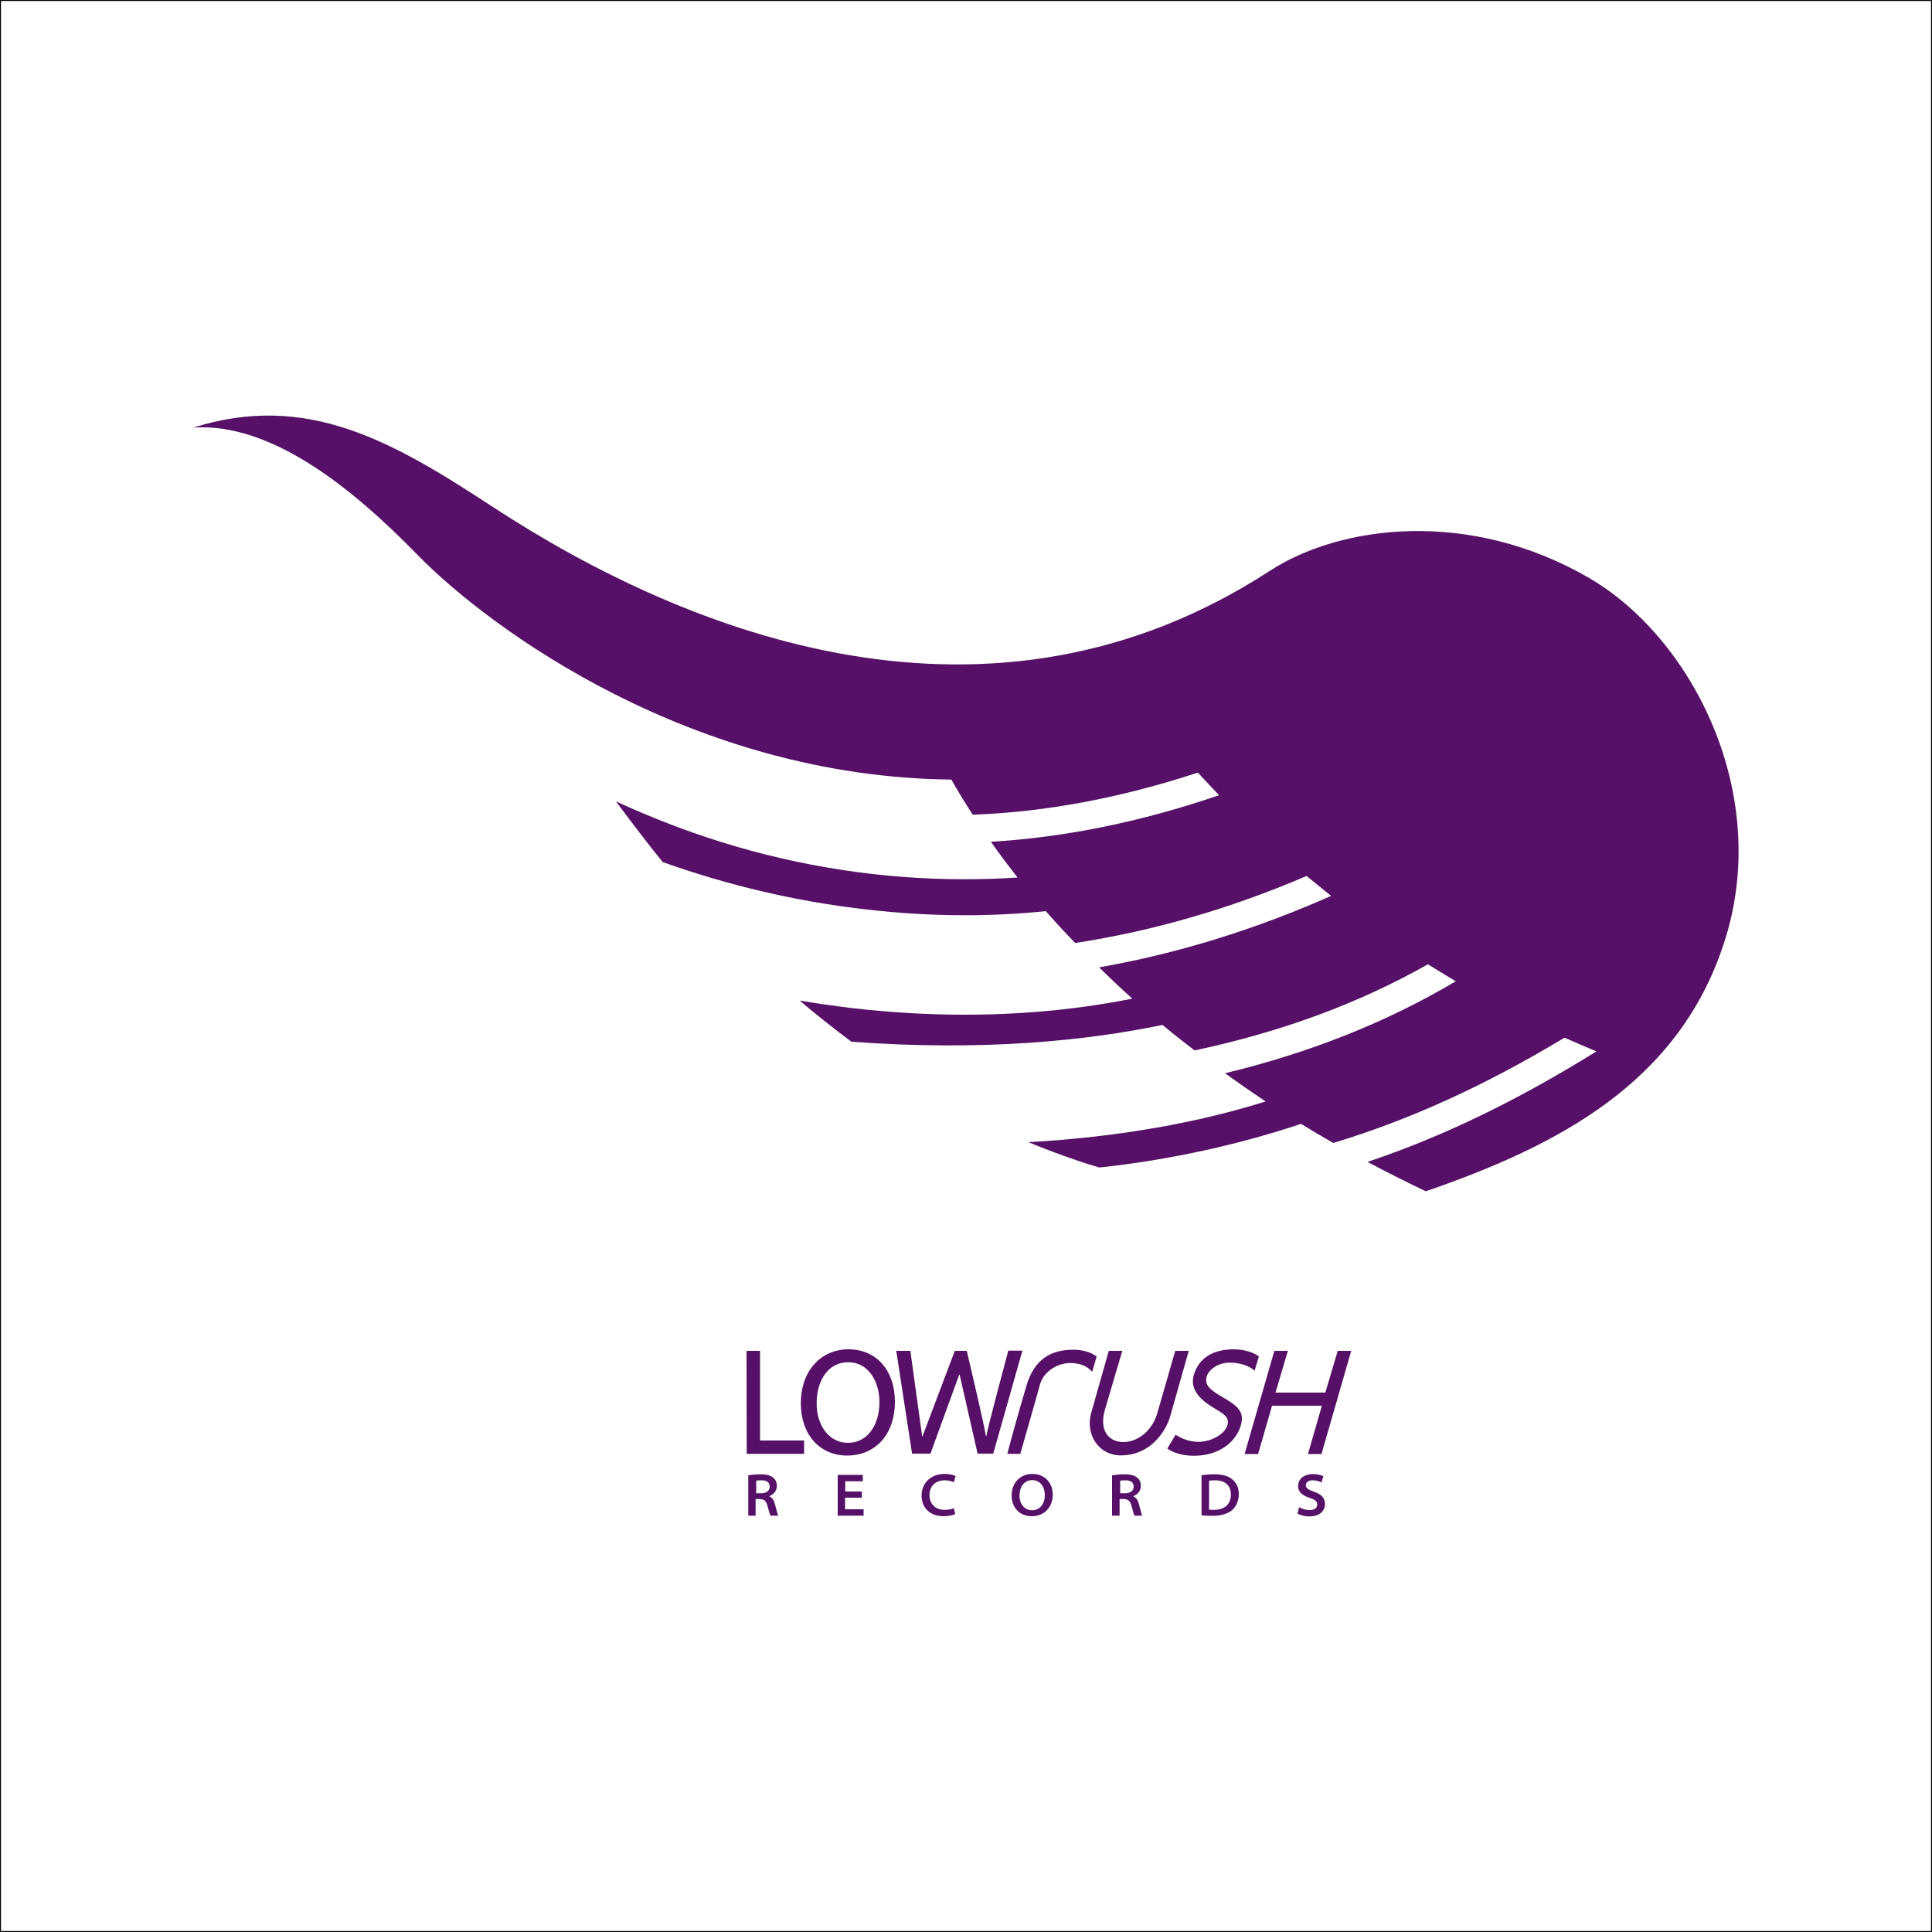 <?xml version="1.0" encoding="utf-8"?>
<!-- Generator: Adobe Illustrator 21.1.0, SVG Export Plug-In . SVG Version: 6.00 Build 0)  -->
<svg version="1.1" id="Layer_1" xmlns="http://www.w3.org/2000/svg" xmlns:xlink="http://www.w3.org/1999/xlink" x="0px" y="0px"
	 viewBox="0 0 1000 1000" style="enable-background:new 0 0 1000 1000;" xml:space="preserve">
<rect x="0" y="0" width="1000" height="1000" fill="#808080" stroke="none"/>
<style type="text/css">
	.st0{fill:#FFFFFF;stroke:#000000;stroke-miterlimit:10;}
	.st1{fill:#561067;}
</style>
<rect class="st0" width="1000" height="1000"/>
<g>
	<path class="st1" d="M822.6,299.2c-61.6-35.8-128.3-27.8-165.4-3.7c-144.3,93.8-299.8,33.9-402.4-33.3
		c-51.6-33.8-95.9-59.4-154.7-40.9c41-2.6,83.2,32.3,115.9,65.8c37.8,38.7,142.5,115.1,276.4,116.4c3.5,6.2,7.2,12.2,11.1,18.2
		c37.9-1.4,76.6-8.7,116.5-21.8c3.6,3.9,7.3,7.8,11,11.7c-40.4,13.8-79.6,21.8-118.1,24.1c4.4,6.3,9,12.4,13.8,18.5
		c-9.1,0.6-18.2,0.9-27.3,0.9c-42.9,0-85.2-6.5-126.5-19.4c-18.2-5.7-36.2-12.7-54.1-20.9c8.8,11.8,16.9,22.4,24.2,31.4
		c34,12.1,68.8,20.3,104.3,24.4c36.3,4.3,67.9,3.7,94,1c4.9,5.6,10,11.1,15.2,16.5c40.4-6.2,80.4-17.8,119.8-34.7
		c4.2,3.5,8.4,6.9,12.7,10.3c-39.5,17.5-79.6,29.9-120.1,37c5.6,5.5,11.3,10.9,17.2,16.2c-23,4.6-52.2,8.3-86.7,8.3
		c-18,0-37.5-1-58.2-3.4c-9.1-1.1-18.2-2.4-27.3-3.9c8.7,7.4,17.7,14.5,26.8,21.3c68,5,121.6-0.5,161-8.7c5.4,4.5,11,8.9,16.6,13.2
		c44.7-9.5,85-24.3,120.8-44.6c4.7,3,9.6,5.9,14.4,8.8c-35.5,21.1-75.4,37-119.4,47.6c6.9,5,13.9,9.9,21,14.6
		c-34,10.7-75.2,18.4-122.8,21.1c8.3,3.4,16.8,6.6,25.3,9.5c3.8,1.3,7.6,2.5,11.4,3.6c36.7-3.9,72.8-12,104.4-22.6
		c5.5,3.4,11.1,6.7,16.7,9.9c39.1-11.8,78.2-29.5,119.7-54.5c5.5,2.4,11,4.8,16.5,7.1c-41.2,25.6-79.9,44.3-118.5,57.2
		c10,5.3,20.1,10.4,30.2,15.2c68.4-23.6,130.6-56,154.2-128.1C917.6,411.9,876.3,330.5,822.6,299.2z"/>
	<g>
		<g>
			<path class="st1" d="M387.5,763.6c1.5-0.3,3.8-0.5,6.2-0.5c3.2,0,5.2,0.6,6.6,1.8c1.1,0.9,1.8,2.4,1.8,4.2c0,2.8-2,4.6-3.9,5.3
				v0.1c1.5,0.6,2.4,2.1,2.9,4c0.7,2.6,1.3,5.1,1.7,6h-4c-0.3-0.6-0.8-2.3-1.5-4.9c-0.7-2.7-1.7-3.6-4-3.7h-2.2v8.6h-3.8v-20.9
				H387.5z M391.4,772.9h2.6c2.7,0,4.4-1.3,4.4-3.4c0-2.4-1.8-3.3-4.3-3.3c-1.4,0-2.3,0.1-2.7,0.2V772.9z"/>
			<path class="st1" d="M446,775.2h-8.6v6h9.6v3.3h-13.4v-21.1h13v3.3h-9.1v5.3h8.6v3.2H446z"/>
			<path class="st1" d="M494.4,783.7c-1,0.5-3.2,1.1-6,1.1c-7,0-11.4-4.3-11.4-10.7c0-6.5,4.8-11.2,11.9-11.2c2.8,0,4.8,0.6,5.7,1.1
				l-0.9,3.2c-1.1-0.5-2.7-1-4.6-1c-4.8,0-8,2.9-8,7.7c0,4.3,2.8,7.6,7.9,7.6c1.7,0,3.6-0.3,4.7-0.9L494.4,783.7z"/>
			<path class="st1" d="M534,784.8c-6.3,0-10.4-4.6-10.4-10.7c0-6.5,4.4-11.2,10.7-11.2c6.5,0,10.6,4.6,10.6,10.7
				C544.9,780.5,540.2,784.8,534,784.8L534,784.8z M534.2,781.7c4.1,0,6.6-3.4,6.6-7.9c0-4-2.3-7.7-6.5-7.7s-6.6,3.6-6.6,7.9
				C527.6,778.2,530.1,781.7,534.2,781.7L534.2,781.7z"/>
			<path class="st1" d="M575.9,763.6c1.5-0.3,3.8-0.5,6.2-0.5c3.2,0,5.2,0.6,6.6,1.8c1.1,0.9,1.8,2.4,1.8,4.2c0,2.8-2,4.6-3.9,5.3
				v0.1c1.5,0.6,2.4,2.1,2.9,4c0.7,2.6,1.3,5.1,1.7,6h-4c-0.3-0.6-0.8-2.3-1.5-4.9c-0.7-2.7-1.7-3.6-4-3.7h-2.2v8.6h-3.9v-20.9
				H575.9z M579.8,772.9h2.6c2.7,0,4.4-1.3,4.4-3.4c0-2.4-1.8-3.3-4.3-3.3c-1.4,0-2.3,0.1-2.7,0.2V772.9z"/>
			<path class="st1" d="M621.9,763.6c1.9-0.3,4.2-0.5,6.7-0.5c4.3,0,7.2,0.9,9.3,2.7c2.1,1.7,3.3,4.2,3.3,7.5c0,3.5-1.3,6.3-3.3,8.2
				c-2.3,2-5.9,3.1-10.3,3.1c-2.5,0-4.3-0.1-5.7-0.3V763.6z M625.8,781.4c0.6,0.1,1.5,0.1,2.5,0.1c5.7,0,8.8-3,8.8-8
				c0-4.6-3-7.3-8.2-7.3c-1.4,0-2.4,0.1-3.1,0.2V781.4z"/>
			<path class="st1" d="M672.4,780.1c1.3,0.8,3.3,1.5,5.5,1.5c2.5,0,3.9-1.1,3.9-2.9c0-1.5-1-2.5-3.9-3.4c-3.7-1.2-6-2.9-6-6.2
				c0-3.5,3-6.1,7.6-6.1c2.5,0,4.2,0.5,5.5,1.1l-1,3.2c-0.8-0.4-2.4-1.1-4.6-1.1c-2.5,0-3.5,1.3-3.5,2.5c0,1.6,1.3,2.4,4.2,3.4
				c3.8,1.3,5.7,3.1,5.7,6.4c0,3.3-2.4,6.4-8.2,6.4c-2.3,0-4.8-0.7-6-1.5L672.4,780.1z"/>
		</g>
		<g>
			<path class="st1" d="M386.4,699.2h7v46.4h22.8v6.9h-29.7L386.4,699.2L386.4,699.2z"/>
			<path class="st1" d="M438.5,753.4c-14.2,0-24-10.9-24-27c0-16.9,10.4-28,24.7-28c14.6,0,24,11.2,24,27
				C463.2,743.6,452.1,753.4,438.5,753.4L438.5,753.4z M438.9,746.8c10.4,0,16.3-9.6,16.3-21.1c0-10.1-5.3-20.6-16.2-20.6
				c-10.9,0-16.3,10.2-16.3,21.2C422.6,736.9,428.5,746.8,438.9,746.8L438.9,746.8z"/>
			<path class="st1" d="M472.1,752.5l-8.2-53.3h7.3l6.1,44.2h0.2l16.7-44.2h6.2c0,0,9.1,38.5,9.9,44.1h0.2
				c1.1-5.9,11.4-44.2,11.4-44.2h7.3l-15.1,53.3H506l-9.3-40.9h-0.2l-14.9,40.9h-9.5V752.5z"/>
			<path class="st1" d="M531.4,716.9c3.9-12.9,12-18.3,24.3-18.3c3.5,0,8.8,0.9,11.9,3.6l-2.3,7.9c-2.7-3.4-7.2-4.6-11.2-4.6
				c-7.3,0-14.2,4.8-15.9,11.4c-1.4,5.3-10.1,35.6-10.1,35.6h-6.7C521.3,752.5,526.8,732.1,531.4,716.9z"/>
			<path class="st1" d="M605.6,733.4c-1.6,5.5-8.8,19.9-25.5,19.9c-11.4,0-18.1-10.6-15.5-21.3l9.3-32.8h7l-9,30.5
				c-2.9,9.9,1.2,16.7,9.7,16.7c6.4,0,14-4.7,17.2-14.2l9.5-33h7L605.6,733.4z"/>
			<path class="st1" d="M608.5,742.6c2.5,1.7,6.9,3.7,11.7,3.7c6.9,0,13.8-4.1,15.1-8.6c1.3-4.6-2.5-6.1-7.9-9.5
				c-7.9-4.8-11.3-10.3-9.5-16.5c2.5-8.5,9.5-13.3,20.8-13.3c5.4,0,10.6,1.8,12.9,3.7l-2.2,7.3c-3.5-2.8-8-4.1-12.9-4.1
				c-5.7,0-10.8,3.3-11.9,7.2c-1.3,4.4,1.8,6.9,7.6,10.3c6.7,4,12.4,7,10.1,14.8c-2.7,9.4-12,15.9-24.3,15.9
				c-5.8,0-10.7-1.5-13.8-3.7L608.5,742.6z"/>
			<path class="st1" d="M666.6,699.2l-6.4,21.6H686l6.4-21.6h7L684,752.6h-7l7.2-25h-25.8l-7.2,25h-7l15.4-53.4L666.6,699.2
				L666.6,699.2z"/>
		</g>
	</g>
</g>
</svg>
